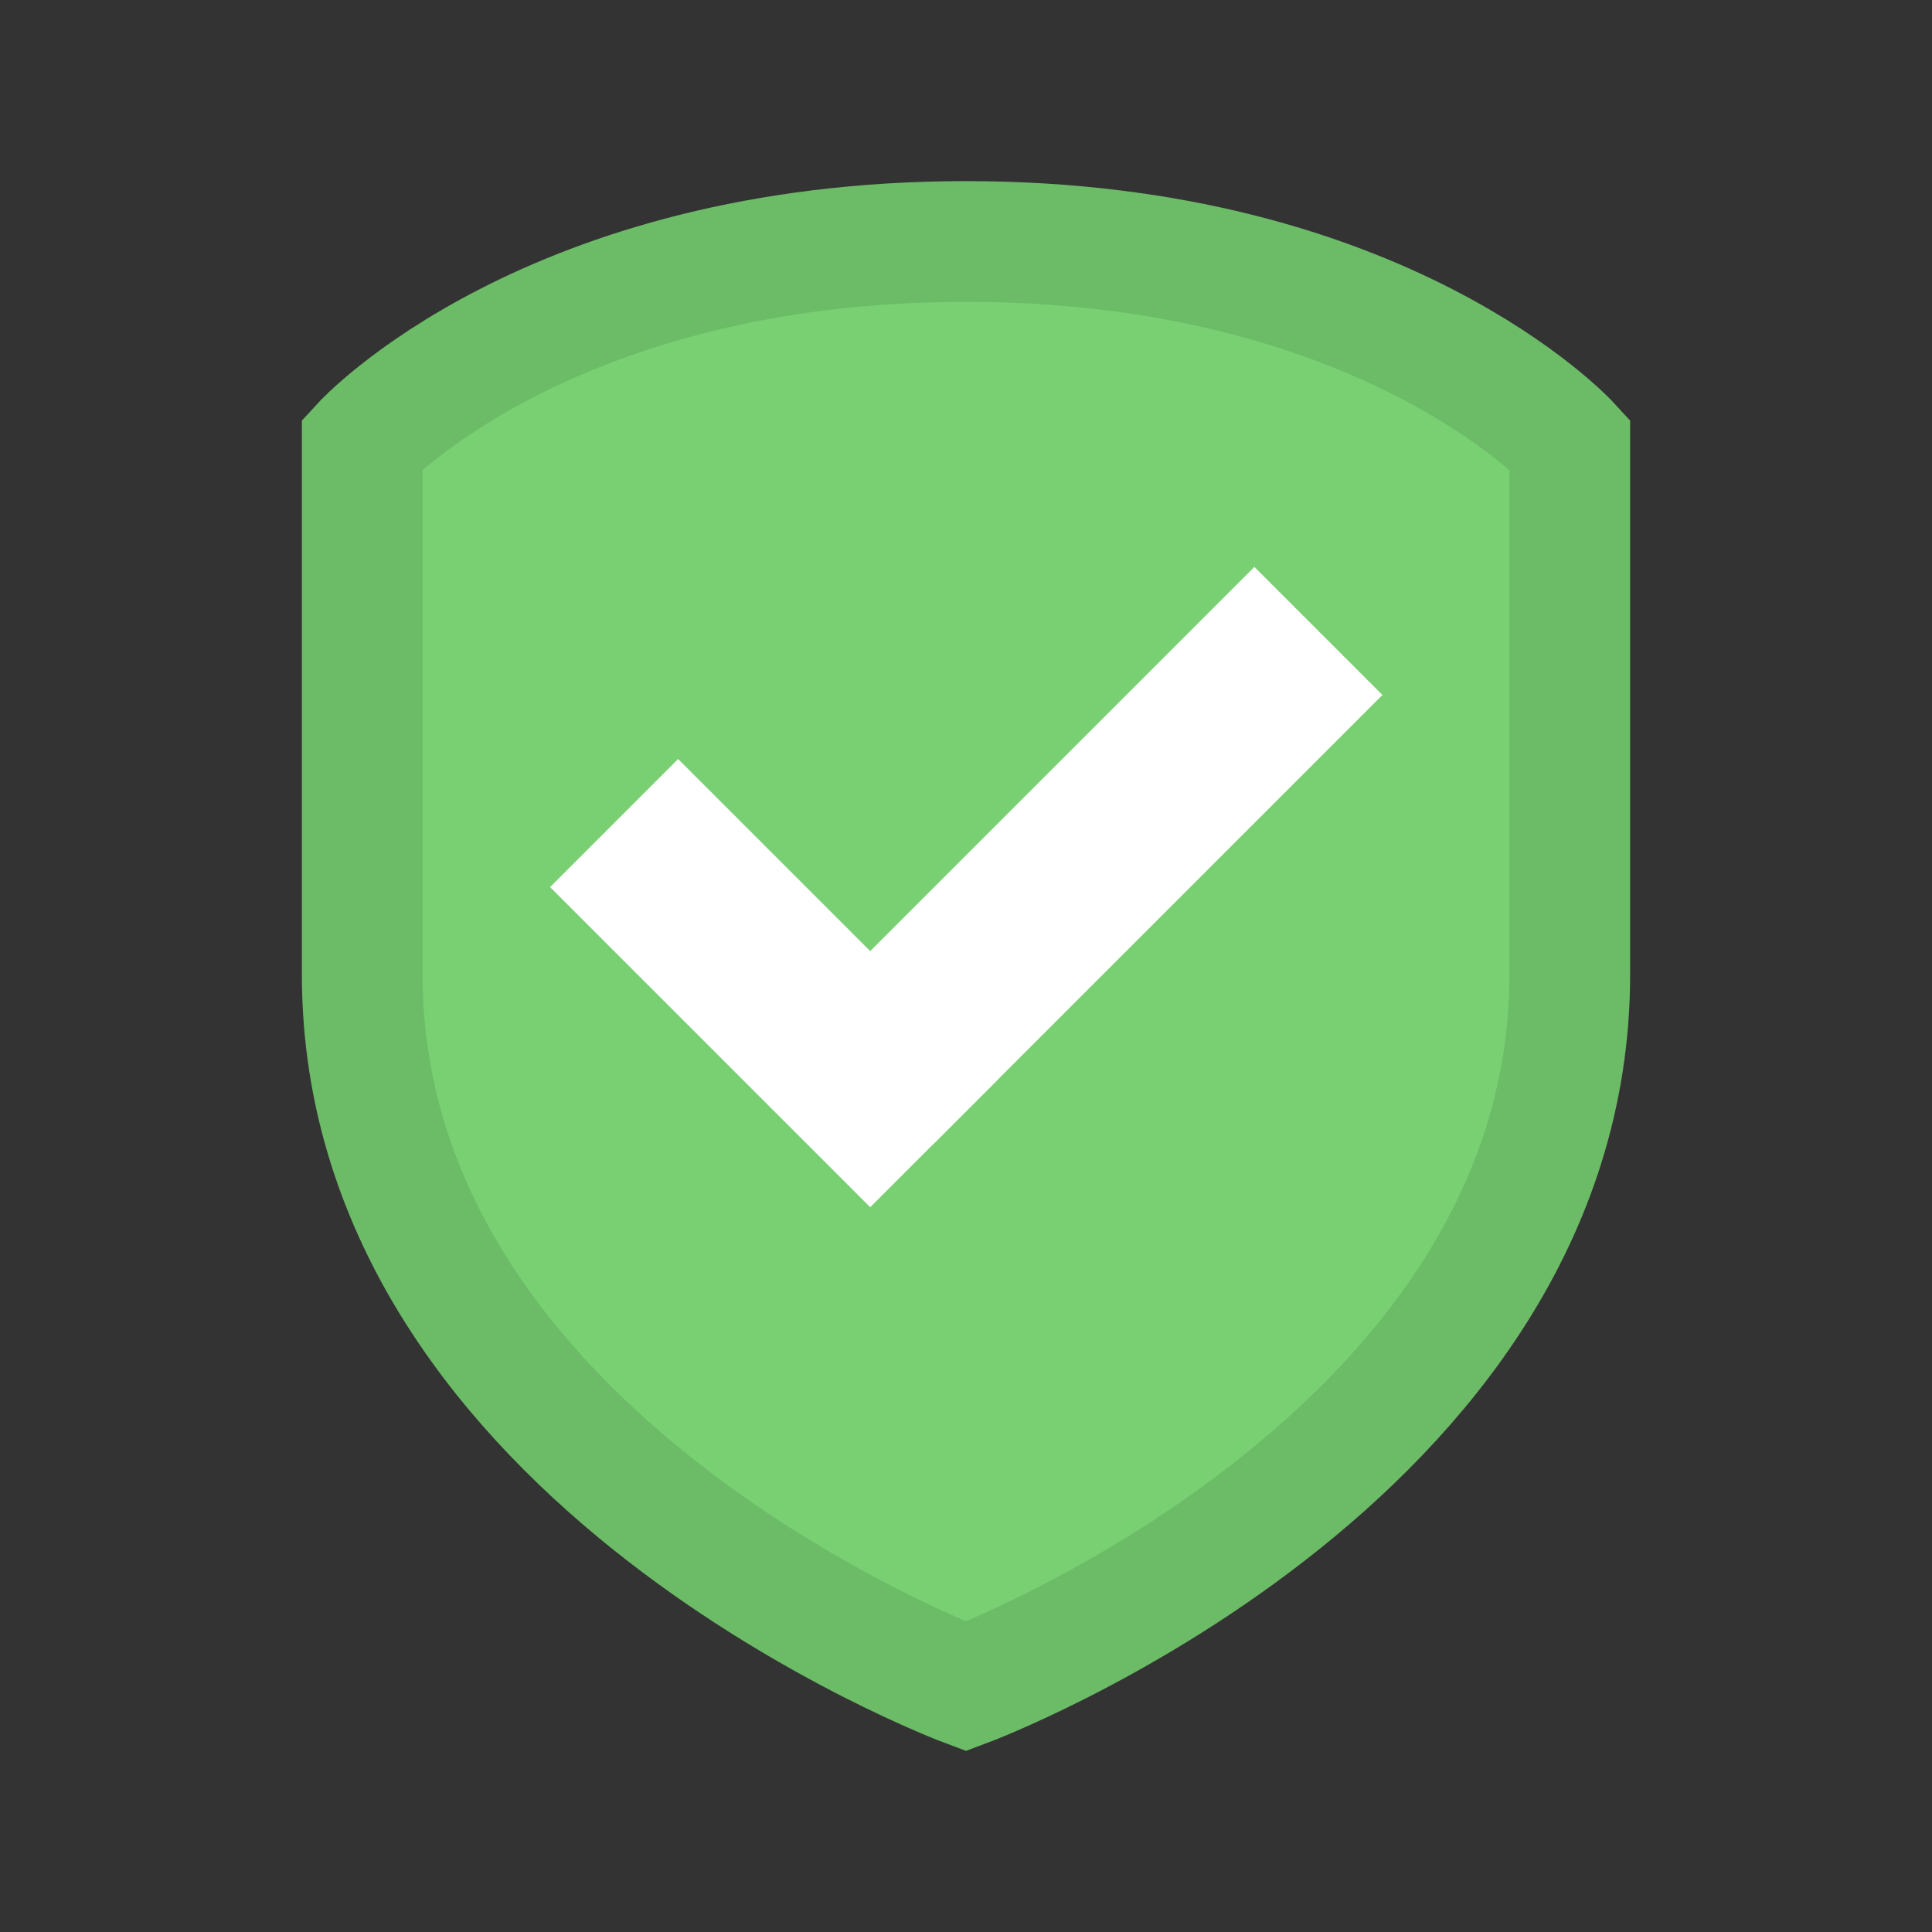 <svg xmlns="http://www.w3.org/2000/svg" viewBox="0 0 64 64">
 <rect x="0" y="0" width="64" height="64" fill="#333333" stroke="none"/>
 <path d="m 32 8 c 13.846 0.001 20 6.711 20 6.711 l 0 17.572 c 0 16.11 -20 23.582 -20 23.582 0 0 -20 -7.47 -20 -23.582 l 0 -17.572 c 0 0 6.154 -6.71 20 -6.711 z" style="visibility:visible;stroke-dasharray:none;stroke-opacity:1;fill:#79d073;stroke-miterlimit:4;fill-opacity:1;stroke:#6cbc67;display:inline;color:#000;fill-rule:nonzero;stroke-width:4"/>
 <g transform="matrix(1.5,0,0,1.5,88.885,-26.613)">
  <rect transform="matrix(0.707,0.707,-0.707,0.707,0,0)" y="55.718" x="-6.914" height="4" width="10" style="fill:#fff;opacity:1;fill-opacity:1;stroke:none;fill-rule:nonzero"/>
  <rect transform="matrix(0.707,0.707,-0.707,0.707,0,0)" y="43.718" x="-0.914" height="14" width="4" style="fill:#fff;opacity:1;fill-opacity:1;stroke:none;fill-rule:nonzero"/>
 </g>
</svg>
